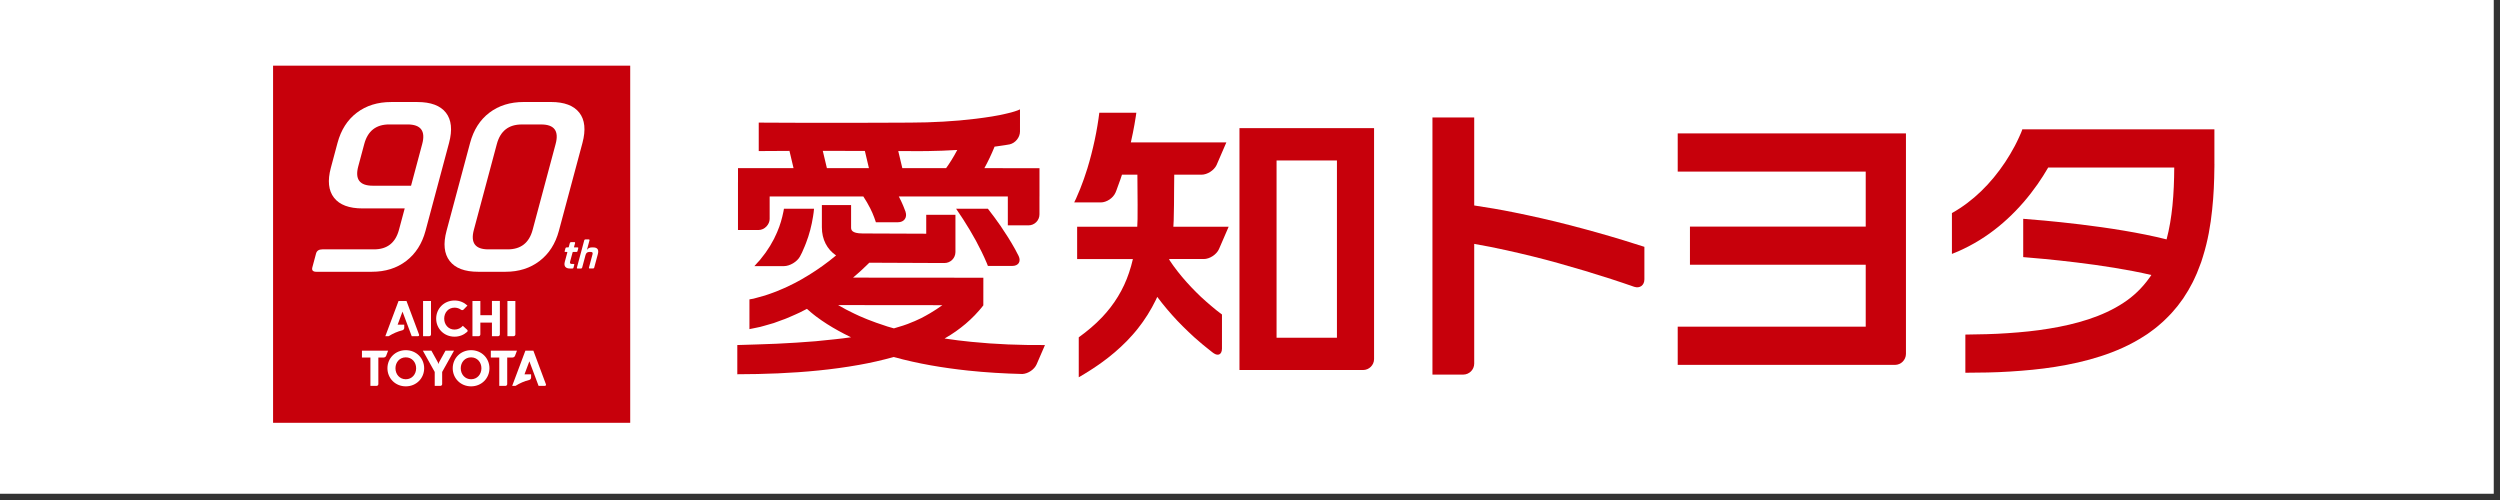 <?xml version="1.0" encoding="utf-8"?>
<!-- Generator: Adobe Illustrator 13.0.3, SVG Export Plug-In . SVG Version: 6.00 Build 14948)  -->
<!DOCTYPE svg PUBLIC "-//W3C//DTD SVG 1.1//EN" "http://www.w3.org/Graphics/SVG/1.1/DTD/svg11.dtd">
<svg version="1.1" id="レイヤー_1" xmlns="http://www.w3.org/2000/svg" xmlns:xlink="http://www.w3.org/1999/xlink" x="0px"
	 y="0px" width="200px" height="40px" viewBox="0 0 200 40" enable-background="new 0 0 200 40" xml:space="preserve">
<rect x="0" y="0" width="200" height="40" fill="#333333" stroke="none"/>
<g>
	<rect x="-0.5" y="-0.5" fill="#FFFFFF" width="200" height="40"/>
	<g>
		<rect x="21.846" y="5.253" fill="#C7000B" width="28.571" height="28.571"/>
		<path fill="#FFFFFF" d="M34.48,26.754v-2.676h-0.635v2.816h0.494C34.417,26.895,34.48,26.83,34.48,26.754"/>
		<path fill="#FFFFFF" d="M41.229,26.754v-2.676h-0.635v2.816h0.494C41.165,26.895,41.229,26.83,41.229,26.754"/>
		<path fill="#FFFFFF" d="M32.937,26.895h0.496c0.077,0,0.119-0.059,0.091-0.131L32.52,24.08h-0.637l-1.057,2.814h0.27
			c0.337-0.215,0.709-0.375,1.109-0.477c0.072-0.023,0.135-0.105,0.135-0.184v-0.258h-0.53L32.2,24.93L32.937,26.895z"/>
		<path fill="#FFFFFF" d="M43.086,30.869h0.497c0.078,0,0.12-0.061,0.09-0.131l-1.003-2.686h-0.638l-1.056,2.816h0.269
			c0.336-0.215,0.711-0.377,1.109-0.475c0.073-0.025,0.134-0.105,0.134-0.184v-0.262H41.96l0.39-1.043L43.086,30.869z"/>
		<path fill="#FFFFFF" d="M32.464,28.014c-0.844,0-1.469,0.648-1.469,1.447c0,0.797,0.625,1.447,1.469,1.447s1.469-0.65,1.469-1.447
			C33.933,28.662,33.308,28.014,32.464,28.014 M32.464,30.34c-0.492,0-0.827-0.395-0.827-0.879c0-0.482,0.335-0.873,0.827-0.873
			c0.492,0,0.827,0.391,0.827,0.873C33.291,29.945,32.956,30.34,32.464,30.34"/>
		<path fill="#FFFFFF" d="M37.687,28.014c-0.845,0-1.469,0.648-1.469,1.447c0,0.797,0.624,1.447,1.469,1.447
			c0.844,0,1.469-0.65,1.469-1.447C39.156,28.662,38.531,28.014,37.687,28.014 M37.687,30.34c-0.492,0-0.827-0.395-0.827-0.879
			c0-0.482,0.335-0.873,0.827-0.873c0.491,0,0.827,0.391,0.827,0.873C38.514,29.945,38.178,30.34,37.687,30.34"/>
		<path fill="#FFFFFF" d="M35.232,30.869L35.232,30.869c0.077,0,0.141-0.062,0.141-0.139v-0.973l0.951-1.705H35.64l-0.521,0.938
			l-0.044,0.135v0.004v-0.004l-0.046-0.139l-0.518-0.934h-0.684l0.951,1.705v1.111H35.232z"/>
		<path fill="#FFFFFF" d="M28.956,28.053V28.6h0.677v2.271h0.494c0.078,0,0.141-0.064,0.141-0.143V28.6H30.7
			c0.08,0,0.166-0.061,0.192-0.133l0.157-0.414H28.956z"/>
		<path fill="#FFFFFF" d="M39.266,28.053V28.6h0.676v2.271h0.494c0.078,0,0.141-0.064,0.141-0.143V28.6h0.433
			c0.079,0,0.165-0.061,0.191-0.133l0.156-0.414H39.266z"/>
		<path fill="#FFFFFF" d="M39.355,24.078v1.139h-0.926v-1.139h-0.633v2.818h0.491c0.077,0,0.142-0.062,0.142-0.145v-0.941h0.926
			v1.086h0.491c0.08,0,0.144-0.062,0.144-0.145v-2.674H39.355z"/>
		<path fill="#FFFFFF" d="M37.373,26.381l-0.346-0.316c-0.166,0.184-0.397,0.301-0.664,0.301c-0.492,0-0.827-0.395-0.827-0.877
			c0-0.484,0.335-0.877,0.827-0.877c0.196,0,0.373,0.061,0.518,0.166c0.06,0.049,0.153,0.041,0.206-0.014l0.309-0.32
			c-0.276-0.25-0.621-0.404-1.033-0.404c-0.844,0-1.469,0.65-1.469,1.449s0.625,1.445,1.469,1.445c0.397,0,0.736-0.143,1.003-0.379
			C37.421,26.506,37.428,26.432,37.373,26.381"/>
		<path fill="#FFFFFF" d="M29.748,21.742h-4.44c-0.276,0-0.385-0.117-0.32-0.357l0.295-1.1c0.06-0.225,0.229-0.336,0.505-0.336
			h4.135c1.05,0,1.714-0.521,1.994-1.563l0.459-1.712h-3.368c-1.08,0-1.841-0.283-2.286-0.855c-0.446-0.57-0.53-1.369-0.254-2.396
			l0.532-1.986c0.28-1.044,0.793-1.85,1.545-2.42c0.75-0.57,1.665-0.855,2.744-0.855h2.1c1.078,0,1.841,0.285,2.286,0.855
			c0.443,0.57,0.527,1.376,0.248,2.42l-1.883,7.034c-0.276,1.026-0.79,1.831-1.544,2.407C31.742,21.455,30.827,21.742,29.748,21.742
			 M29.821,14.857h3.063l0.893-3.338c0.28-1.042-0.112-1.564-1.178-1.564h-1.463c-1.05,0-1.717,0.522-1.995,1.564l-0.482,1.797
			C28.386,14.344,28.771,14.857,29.821,14.857"/>
		<path fill="#FFFFFF" d="M40.443,21.742h-2.187c-1.079,0-1.839-0.287-2.283-0.865c-0.444-0.576-0.527-1.378-0.251-2.407
			l1.885-7.036c0.278-1.04,0.793-1.848,1.543-2.418c0.75-0.57,1.665-0.856,2.746-0.856h2.186c1.065,0,1.819,0.286,2.265,0.856
			s0.526,1.378,0.249,2.418L44.71,18.47c-0.276,1.029-0.79,1.831-1.541,2.407C42.414,21.455,41.506,21.742,40.443,21.742
			 M39.064,19.949h1.553c1.05,0,1.716-0.521,1.994-1.563l1.839-6.868c0.28-1.04-0.106-1.561-1.156-1.561h-1.552
			c-1.05,0-1.714,0.521-1.994,1.561l-1.839,6.868C37.629,19.428,38.016,19.949,39.064,19.949"/>
		<path fill="#FFFFFF" d="M45.358,20.156h-0.132c-0.026,0-0.044-0.004-0.05-0.012c-0.009-0.01-0.009-0.027-0.002-0.053l0.062-0.23
			c0.014-0.046,0.042-0.068,0.088-0.068h0.132c0.025,0,0.04-0.014,0.046-0.037l0.084-0.312c0.013-0.047,0.044-0.071,0.092-0.071
			h0.278c0.046,0,0.062,0.024,0.051,0.071l-0.084,0.312c-0.006,0.023,0.002,0.037,0.029,0.037h0.258c0.046,0,0.063,0.022,0.05,0.068
			l-0.06,0.23c-0.006,0.023-0.017,0.041-0.028,0.051c-0.014,0.01-0.034,0.014-0.061,0.014h-0.257c-0.027,0-0.044,0.012-0.048,0.039
			l-0.197,0.729c-0.019,0.07-0.017,0.117,0.008,0.146c0.021,0.031,0.068,0.047,0.139,0.047h0.131c0.047,0,0.065,0.023,0.052,0.07
			l-0.06,0.229c-0.007,0.021-0.018,0.041-0.028,0.051c-0.014,0.01-0.033,0.014-0.06,0.014h-0.2c-0.175,0-0.297-0.047-0.369-0.139
			c-0.071-0.094-0.084-0.225-0.038-0.398l0.202-0.748C45.392,20.168,45.383,20.156,45.358,20.156"/>
		<path fill="#FFFFFF" d="M46.485,21.48h-0.282c-0.046,0-0.062-0.023-0.051-0.068l0.587-2.187c0.013-0.048,0.042-0.071,0.088-0.071
			h0.282c0.046,0,0.062,0.023,0.051,0.071l-0.2,0.747h0.013c0.08-0.119,0.205-0.179,0.373-0.179h0.105
			c0.347,0,0.471,0.179,0.376,0.538l-0.29,1.08c-0.013,0.045-0.044,0.068-0.093,0.068h-0.278c-0.046,0-0.063-0.023-0.05-0.068
			l0.284-1.061c0.018-0.07,0.018-0.119-0.004-0.15c-0.021-0.031-0.068-0.043-0.139-0.043h-0.119c-0.153,0-0.252,0.084-0.296,0.25
			l-0.269,1.004C46.561,21.457,46.532,21.48,46.485,21.48"/>
		<path fill="#C7000B" d="M177.152,13.139v-2.795h-15.374v0.031l-0.045,0.122l-0.066,0.163c-0.048,0.11-0.096,0.223-0.149,0.334
			c-0.101,0.226-0.213,0.451-0.329,0.674c-0.237,0.447-0.497,0.884-0.775,1.305c-0.564,0.844-1.201,1.628-1.919,2.32
			c-0.708,0.684-1.492,1.279-2.341,1.753v3.267c0.186-0.072,0.362-0.15,0.543-0.223c0.146-0.064,0.284-0.135,0.429-0.201
			c0.14-0.066,0.282-0.135,0.42-0.212c1.111-0.581,2.132-1.32,3.04-2.159c0.913-0.838,1.715-1.777,2.417-2.777
			c0.306-0.436,0.586-0.881,0.853-1.34h10.083c-0.004,1.032-0.043,2.053-0.143,3.053c-0.095,0.93-0.241,1.839-0.469,2.697
			c-4.303-1.086-10.26-1.557-11.47-1.646v3.063c1.46,0.115,6.499,0.551,10.251,1.432l-0.065,0.098
			c-0.032,0.051-0.068,0.098-0.103,0.145c-0.561,0.785-1.254,1.461-2.085,1.998c-0.827,0.543-1.771,0.971-2.774,1.301
			c-1.003,0.33-2.064,0.57-3.148,0.746c-1.081,0.182-2.196,0.291-3.316,0.365c-1.117,0.082-2.252,0.096-3.388,0.113v3.053
			c1.191-0.006,2.382-0.018,3.582-0.096c1.197-0.076,2.403-0.184,3.613-0.377c1.206-0.191,2.421-0.455,3.627-0.846
			c1.204-0.387,2.403-0.91,3.523-1.639l0.211-0.135c0.068-0.047,0.136-0.1,0.204-0.146l0.405-0.301
			c0.136-0.1,0.261-0.217,0.39-0.324l0.193-0.168c0.065-0.051,0.128-0.109,0.186-0.172c0.241-0.242,0.491-0.473,0.706-0.736
			c0.112-0.129,0.225-0.26,0.332-0.391l0.304-0.41c0.052-0.068,0.102-0.137,0.153-0.207l0.133-0.213l0.271-0.43l0.243-0.443
			c0.08-0.146,0.162-0.293,0.227-0.447l0.207-0.453c0.068-0.152,0.122-0.305,0.181-0.461c0.058-0.152,0.123-0.305,0.177-0.461
			l0.146-0.463c0.388-1.242,0.603-2.488,0.729-3.717c0.123-1.139,0.17-2.267,0.179-3.383h0.002v-0.129c0-0.045,0-0.089,0.003-0.133
			H177.152z"/>
		<path fill="#C7000B" d="M81.491,20.48L81.491,20.48c-0.007-0.012-0.013-0.025-0.021-0.039c-0.085-0.168-0.171-0.336-0.26-0.499
			c-0.362-0.65-0.752-1.267-1.16-1.862c-0.327-0.473-0.667-0.931-1.018-1.381h-2.542c0.002,0.004,0.006,0.009,0.008,0.014
			c0.189,0.273,0.375,0.553,0.556,0.832c0.362,0.562,0.705,1.137,1.022,1.715c0.312,0.58,0.602,1.166,0.853,1.756
			c0.038,0.086,0.071,0.172,0.103,0.258h1.959C81.475,21.273,81.699,20.918,81.491,20.48"/>
		<path fill="#C7000B" d="M82.931,29.143l0.666-1.539c-1.974,0.014-3.95-0.059-5.905-0.258c-0.711-0.068-1.42-0.158-2.125-0.266
			c0.014-0.012,0.029-0.018,0.044-0.027c0.583-0.33,1.129-0.719,1.639-1.148c0.128-0.107,0.249-0.223,0.373-0.334
			c0.122-0.119,0.24-0.23,0.36-0.354c0.116-0.121,0.231-0.244,0.343-0.375c0.056-0.062,0.113-0.131,0.168-0.197
			c0.027-0.033,0.055-0.07,0.084-0.105l0.097-0.125l-0.009-0.008l0.002-2.189l-10.427-0.008l0.038-0.031
			c0.183-0.162,0.371-0.318,0.552-0.482c0.181-0.166,0.362-0.334,0.537-0.508c0.058-0.057,0.115-0.115,0.174-0.172
			c1.997,0.004,5.677,0.025,5.719,0.025h0.295l0,0c0.483,0,0.875-0.389,0.879-0.873v-2.987h-2.337v1.515
			c-1.451-0.006-3.875-0.02-5.083-0.02c-0.928,0-0.928-0.321-0.928-0.494v-1.779H65.75v1.779c0,0.977,0.415,1.76,1.135,2.252
			c-0.013,0.012-0.026,0.021-0.04,0.033l-0.514,0.412c-0.694,0.537-1.427,1.021-2.183,1.455c-0.189,0.102-0.377,0.215-0.572,0.311
			l-0.582,0.287c-0.095,0.051-0.197,0.09-0.296,0.133l-0.295,0.125l-0.298,0.125c-0.099,0.045-0.2,0.074-0.302,0.113l-0.606,0.211
			l-0.614,0.17l-0.309,0.084l-0.31,0.055l-0.009,0.006v2.375l0.489-0.1l0.373-0.078l0.362-0.1c0.243-0.07,0.486-0.139,0.726-0.209
			l0.703-0.258c0.117-0.043,0.238-0.08,0.351-0.133l0.341-0.146l0.342-0.15c0.112-0.047,0.227-0.1,0.337-0.154l0.576-0.293
			c0.104,0.094,0.207,0.189,0.315,0.275c0.136,0.119,0.28,0.223,0.421,0.336c0.144,0.107,0.289,0.207,0.432,0.311
			c0.583,0.404,1.188,0.752,1.806,1.074l0.466,0.234l0.092,0.043c-0.428,0.061-0.86,0.117-1.293,0.16
			c-0.516,0.055-1.032,0.113-1.549,0.158c-1.035,0.09-2.075,0.146-3.119,0.199c-1.045,0.043-2.091,0.074-3.141,0.105v2.336
			c2.159-0.004,4.328-0.082,6.496-0.301c1.084-0.109,2.169-0.256,3.253-0.449c0.924-0.164,1.845-0.375,2.765-0.629
			c1.969,0.543,3.949,0.871,5.932,1.084c1.454,0.154,2.909,0.24,4.362,0.275C82.256,29.893,82.75,29.557,82.931,29.143
			 M71.64,27.318v0.002V27.318z M74.412,25.055c-0.229,0.141-0.467,0.26-0.703,0.389c-0.244,0.104-0.477,0.236-0.728,0.324
			c-0.474,0.213-0.968,0.354-1.469,0.502l-0.52-0.15c-0.301-0.104-0.604-0.199-0.905-0.307l-0.446-0.168l-0.223-0.084l-0.218-0.09
			l-0.439-0.186l-0.427-0.199c-0.441-0.207-0.871-0.434-1.284-0.68l8.343,0.008C75.074,24.643,74.747,24.857,74.412,25.055"/>
		<path fill="#C7000B" d="M78.749,13.453c0.28-0.506,0.558-1.082,0.818-1.723c0.048-0.007,0.097-0.012,0.146-0.018
			c0.229-0.029,0.465-0.068,0.699-0.102c0.122-0.022,0.242-0.039,0.364-0.062c0.457-0.107,0.823-0.562,0.823-1.029V8.75
			c-0.057,0.025-0.111,0.05-0.176,0.076l-0.254,0.088l-0.28,0.082c-0.095,0.025-0.196,0.049-0.293,0.072
			c-0.196,0.054-0.408,0.09-0.61,0.137c-0.21,0.037-0.417,0.08-0.629,0.113c-0.85,0.137-1.718,0.242-2.589,0.319
			c-0.871,0.075-1.749,0.125-2.625,0.151c-0.866,0.027-1.772,0.021-2.67,0.027c-1.795,0.004-3.592,0.016-5.387,0.011
			c-1.797,0.003-3.592-0.009-5.387-0.017v2.277c0.818-0.005,1.639-0.01,2.458-0.014l0.326,1.379h-4.443v1.133h-0.002V18.4h1.654
			c0.482,0,0.877-0.453,0.88-0.877v-1.805h7.495c0.205,0.312,0.393,0.632,0.556,0.958c0.12,0.235,0.223,0.476,0.313,0.718
			c0.051,0.127,0.095,0.257,0.135,0.385h1.77c0.486,0,0.755-0.375,0.602-0.834h0.003c-0.06-0.165-0.122-0.326-0.19-0.487
			c-0.105-0.253-0.224-0.499-0.35-0.739h8.72v2.309h1.654c0.482,0,0.877-0.394,0.877-0.877v-1.432h0.002v-2.266H78.749z
			 M73.501,12.09c0.229,0,0.458,0,0.688-0.004c0.798-0.01,1.596-0.041,2.393-0.089c-0.315,0.603-0.631,1.09-0.894,1.456h-3.502
			l-0.326-1.37l0.959,0.005L73.501,12.09z M65.823,12.07c0.086,0,0.172,0,0.261,0c1.035-0.002,2.068,0,3.105,0.004l0.326,1.379
			h-3.363L65.823,12.07z"/>
		<path fill="#C7000B" d="M62.716,16.699c-0.011,0.073-0.023,0.145-0.039,0.217c-0.109,0.549-0.265,1.094-0.488,1.611
			c-0.049,0.133-0.12,0.259-0.177,0.387l-0.088,0.191c-0.031,0.064-0.07,0.123-0.104,0.186l-0.208,0.371l-0.234,0.357l-0.116,0.176
			c-0.04,0.059-0.088,0.115-0.13,0.172l-0.263,0.338l-0.063,0.082l-0.073,0.082l-0.146,0.158l-0.235,0.264h2.353
			c0.481,0,1.061-0.346,1.292-0.768l0.044-0.084c0.04-0.082,0.086-0.16,0.124-0.242l0.108-0.252c0.071-0.17,0.151-0.332,0.21-0.507
			c0.265-0.682,0.448-1.396,0.562-2.121c0.036-0.204,0.059-0.41,0.078-0.618H62.716z"/>
		<path fill="#C7000B" d="M109.044,29.602c0.482,0,0.881-0.395,0.881-0.877V10.252h-1.485h-7.427h-1.856v19.35h1.862h6.598H109.044z
			 M106.955,27.018h-4.83V12.837h4.83V27.018z"/>
		<path fill="#C7000B" d="M96.297,20.723c0.48,0,1.025-0.359,1.222-0.797l0.773-1.787v-0.002h-4.423
			c0.011-0.17,0.021-0.338,0.027-0.505c0.03-0.869,0.024-1.642,0.032-2.446l0.012-1.211h2.176c0.468,0,1.001-0.341,1.208-0.768
			l0.785-1.816h-7.641c0.059-0.26,0.115-0.523,0.168-0.785l0.119-0.631l0.106-0.637c0.015-0.105,0.03-0.213,0.046-0.318h-2.962
			L87.88,9.508L87.79,10.08c-0.126,0.766-0.292,1.523-0.485,2.274c-0.093,0.377-0.205,0.745-0.313,1.116
			c-0.057,0.185-0.121,0.365-0.181,0.549l-0.091,0.273c-0.03,0.09-0.065,0.179-0.099,0.27L86.418,15.1l-0.223,0.525l-0.112,0.265
			l-0.124,0.255l-0.022,0.049h2.123c0.467,0,0.985-0.346,1.177-0.779c0.022-0.055,0.046-0.109,0.069-0.166l0.11-0.305
			c0.075-0.203,0.152-0.404,0.221-0.609c0.04-0.119,0.08-0.239,0.12-0.359h1.234L91,15.186c0.002,0.795,0.02,1.619,0.004,2.35
			c-0.004,0.2-0.014,0.4-0.024,0.602h-4.809v2.586h4.461c-0.086,0.375-0.188,0.74-0.311,1.098c-0.446,1.338-1.178,2.531-2.157,3.561
			c-0.554,0.584-1.185,1.113-1.864,1.604v3.195c0.628-0.361,1.246-0.756,1.847-1.188c0.699-0.504,1.371-1.072,1.993-1.705
			c0.156-0.158,0.305-0.324,0.457-0.492c0.144-0.168,0.293-0.334,0.43-0.512c0.282-0.352,0.539-0.723,0.781-1.104
			s0.457-0.779,0.657-1.182c0.038-0.084,0.076-0.168,0.115-0.248c0.499,0.668,1.037,1.301,1.604,1.906
			c0.293,0.295,0.577,0.6,0.886,0.883c0.152,0.145,0.302,0.287,0.457,0.428l0.472,0.408l0.237,0.203l0.242,0.195l0.489,0.391
			c0.036,0.029,0.076,0.055,0.111,0.082c0.375,0.268,0.68,0.107,0.68-0.365V25.16l-0.422-0.322
			c-0.143-0.115-0.282-0.234-0.425-0.352c-0.286-0.23-0.551-0.486-0.827-0.729c-0.533-0.508-1.042-1.037-1.511-1.596
			c-0.116-0.139-0.234-0.279-0.344-0.424c-0.113-0.139-0.221-0.283-0.326-0.43c-0.053-0.072-0.104-0.146-0.155-0.221
			c-0.049-0.072-0.102-0.145-0.148-0.217c-0.021-0.033-0.044-0.066-0.065-0.102c0.004-0.016,0.006-0.035,0.009-0.047H96.297z"/>
		<path fill="#C7000B" d="M131.551,22.348v-2.602c-0.563-0.184-1.124-0.36-1.69-0.531c-1.437-0.438-2.879-0.842-4.335-1.216
			c-1.456-0.379-2.925-0.708-4.404-1.008c-1.053-0.214-2.114-0.394-3.185-0.554V9.396h-3.341v20.572h2.462
			c0.482-0.002,0.879-0.395,0.879-0.881v-9.576c0.853,0.15,1.703,0.313,2.552,0.504c1.41,0.314,2.821,0.654,4.221,1.049
			c1.397,0.389,2.794,0.809,4.176,1.256c0.62,0.203,1.238,0.408,1.854,0.625C131.185,23.09,131.551,22.824,131.551,22.348"/>
		<path fill="#C7000B" d="M152.476,28.316v-2.18V13.729v-3.055h-18.259v3.055h15.041v4.397h-14.062v3.055h14.062v4.955h-15.041
			v3.055h17.378C152.077,29.191,152.471,28.799,152.476,28.316"/>
	</g>
</g>
</svg>
